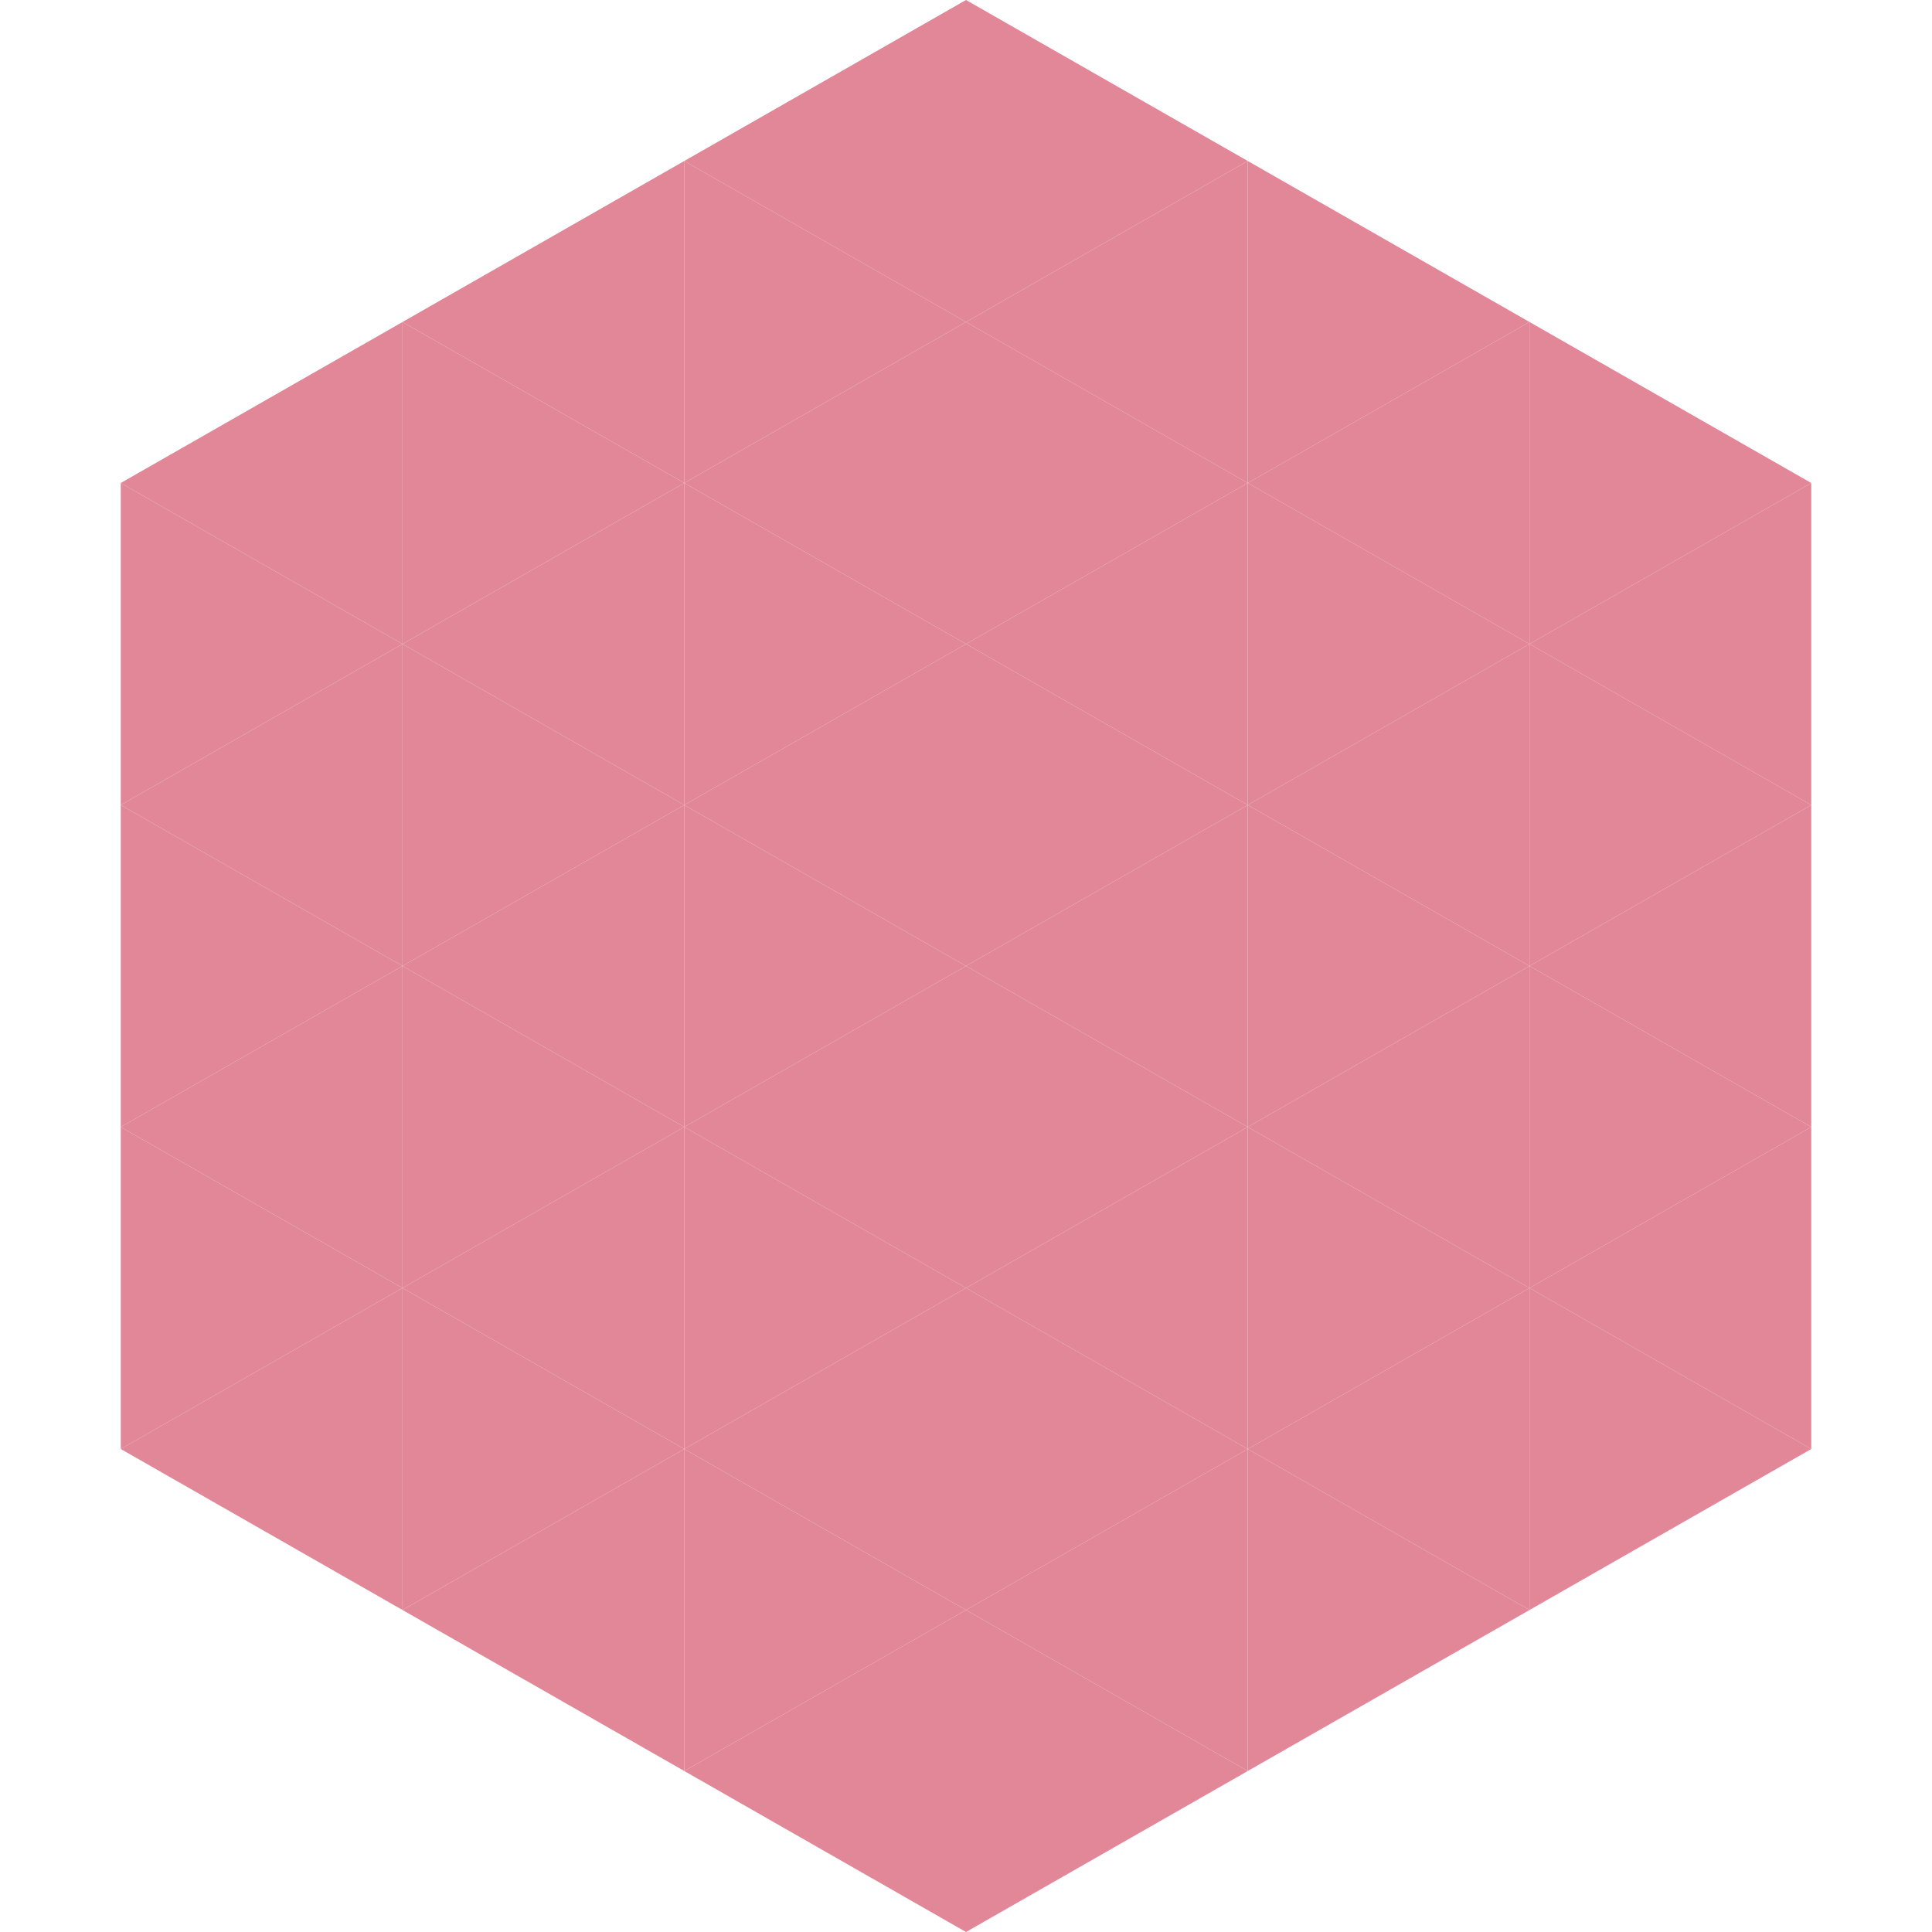 <?xml version="1.0"?>
<!-- Generated by SVGo -->
<svg width="240" height="240"
     xmlns="http://www.w3.org/2000/svg"
     xmlns:xlink="http://www.w3.org/1999/xlink">
<polygon points="50,40 15,60 50,80" style="fill:rgb(226,135,151)" />
<polygon points="190,40 225,60 190,80" style="fill:rgb(226,135,151)" />
<polygon points="15,60 50,80 15,100" style="fill:rgb(226,135,151)" />
<polygon points="225,60 190,80 225,100" style="fill:rgb(226,135,151)" />
<polygon points="50,80 15,100 50,120" style="fill:rgb(226,135,151)" />
<polygon points="190,80 225,100 190,120" style="fill:rgb(226,135,151)" />
<polygon points="15,100 50,120 15,140" style="fill:rgb(226,135,151)" />
<polygon points="225,100 190,120 225,140" style="fill:rgb(226,135,151)" />
<polygon points="50,120 15,140 50,160" style="fill:rgb(226,135,151)" />
<polygon points="190,120 225,140 190,160" style="fill:rgb(226,135,151)" />
<polygon points="15,140 50,160 15,180" style="fill:rgb(226,135,151)" />
<polygon points="225,140 190,160 225,180" style="fill:rgb(226,135,151)" />
<polygon points="50,160 15,180 50,200" style="fill:rgb(226,135,151)" />
<polygon points="190,160 225,180 190,200" style="fill:rgb(226,135,151)" />
<polygon points="15,180 50,200 15,220" style="fill:rgb(255,255,255); fill-opacity:0" />
<polygon points="225,180 190,200 225,220" style="fill:rgb(255,255,255); fill-opacity:0" />
<polygon points="50,0 85,20 50,40" style="fill:rgb(255,255,255); fill-opacity:0" />
<polygon points="190,0 155,20 190,40" style="fill:rgb(255,255,255); fill-opacity:0" />
<polygon points="85,20 50,40 85,60" style="fill:rgb(226,135,151)" />
<polygon points="155,20 190,40 155,60" style="fill:rgb(226,135,151)" />
<polygon points="50,40 85,60 50,80" style="fill:rgb(226,135,151)" />
<polygon points="190,40 155,60 190,80" style="fill:rgb(226,135,151)" />
<polygon points="85,60 50,80 85,100" style="fill:rgb(226,135,151)" />
<polygon points="155,60 190,80 155,100" style="fill:rgb(226,135,151)" />
<polygon points="50,80 85,100 50,120" style="fill:rgb(226,135,151)" />
<polygon points="190,80 155,100 190,120" style="fill:rgb(226,135,151)" />
<polygon points="85,100 50,120 85,140" style="fill:rgb(226,135,151)" />
<polygon points="155,100 190,120 155,140" style="fill:rgb(226,135,151)" />
<polygon points="50,120 85,140 50,160" style="fill:rgb(226,135,151)" />
<polygon points="190,120 155,140 190,160" style="fill:rgb(226,135,151)" />
<polygon points="85,140 50,160 85,180" style="fill:rgb(226,135,151)" />
<polygon points="155,140 190,160 155,180" style="fill:rgb(226,135,151)" />
<polygon points="50,160 85,180 50,200" style="fill:rgb(226,135,151)" />
<polygon points="190,160 155,180 190,200" style="fill:rgb(226,135,151)" />
<polygon points="85,180 50,200 85,220" style="fill:rgb(226,135,151)" />
<polygon points="155,180 190,200 155,220" style="fill:rgb(226,135,151)" />
<polygon points="120,0 85,20 120,40" style="fill:rgb(226,135,151)" />
<polygon points="120,0 155,20 120,40" style="fill:rgb(226,135,151)" />
<polygon points="85,20 120,40 85,60" style="fill:rgb(226,135,151)" />
<polygon points="155,20 120,40 155,60" style="fill:rgb(226,135,151)" />
<polygon points="120,40 85,60 120,80" style="fill:rgb(226,135,151)" />
<polygon points="120,40 155,60 120,80" style="fill:rgb(226,135,151)" />
<polygon points="85,60 120,80 85,100" style="fill:rgb(226,135,151)" />
<polygon points="155,60 120,80 155,100" style="fill:rgb(226,135,151)" />
<polygon points="120,80 85,100 120,120" style="fill:rgb(226,135,151)" />
<polygon points="120,80 155,100 120,120" style="fill:rgb(226,135,151)" />
<polygon points="85,100 120,120 85,140" style="fill:rgb(226,135,151)" />
<polygon points="155,100 120,120 155,140" style="fill:rgb(226,135,151)" />
<polygon points="120,120 85,140 120,160" style="fill:rgb(226,135,151)" />
<polygon points="120,120 155,140 120,160" style="fill:rgb(226,135,151)" />
<polygon points="85,140 120,160 85,180" style="fill:rgb(226,135,151)" />
<polygon points="155,140 120,160 155,180" style="fill:rgb(226,135,151)" />
<polygon points="120,160 85,180 120,200" style="fill:rgb(226,135,151)" />
<polygon points="120,160 155,180 120,200" style="fill:rgb(226,135,151)" />
<polygon points="85,180 120,200 85,220" style="fill:rgb(226,135,151)" />
<polygon points="155,180 120,200 155,220" style="fill:rgb(226,135,151)" />
<polygon points="120,200 85,220 120,240" style="fill:rgb(226,135,151)" />
<polygon points="120,200 155,220 120,240" style="fill:rgb(226,135,151)" />
<polygon points="85,220 120,240 85,260" style="fill:rgb(255,255,255); fill-opacity:0" />
<polygon points="155,220 120,240 155,260" style="fill:rgb(255,255,255); fill-opacity:0" />
</svg>
